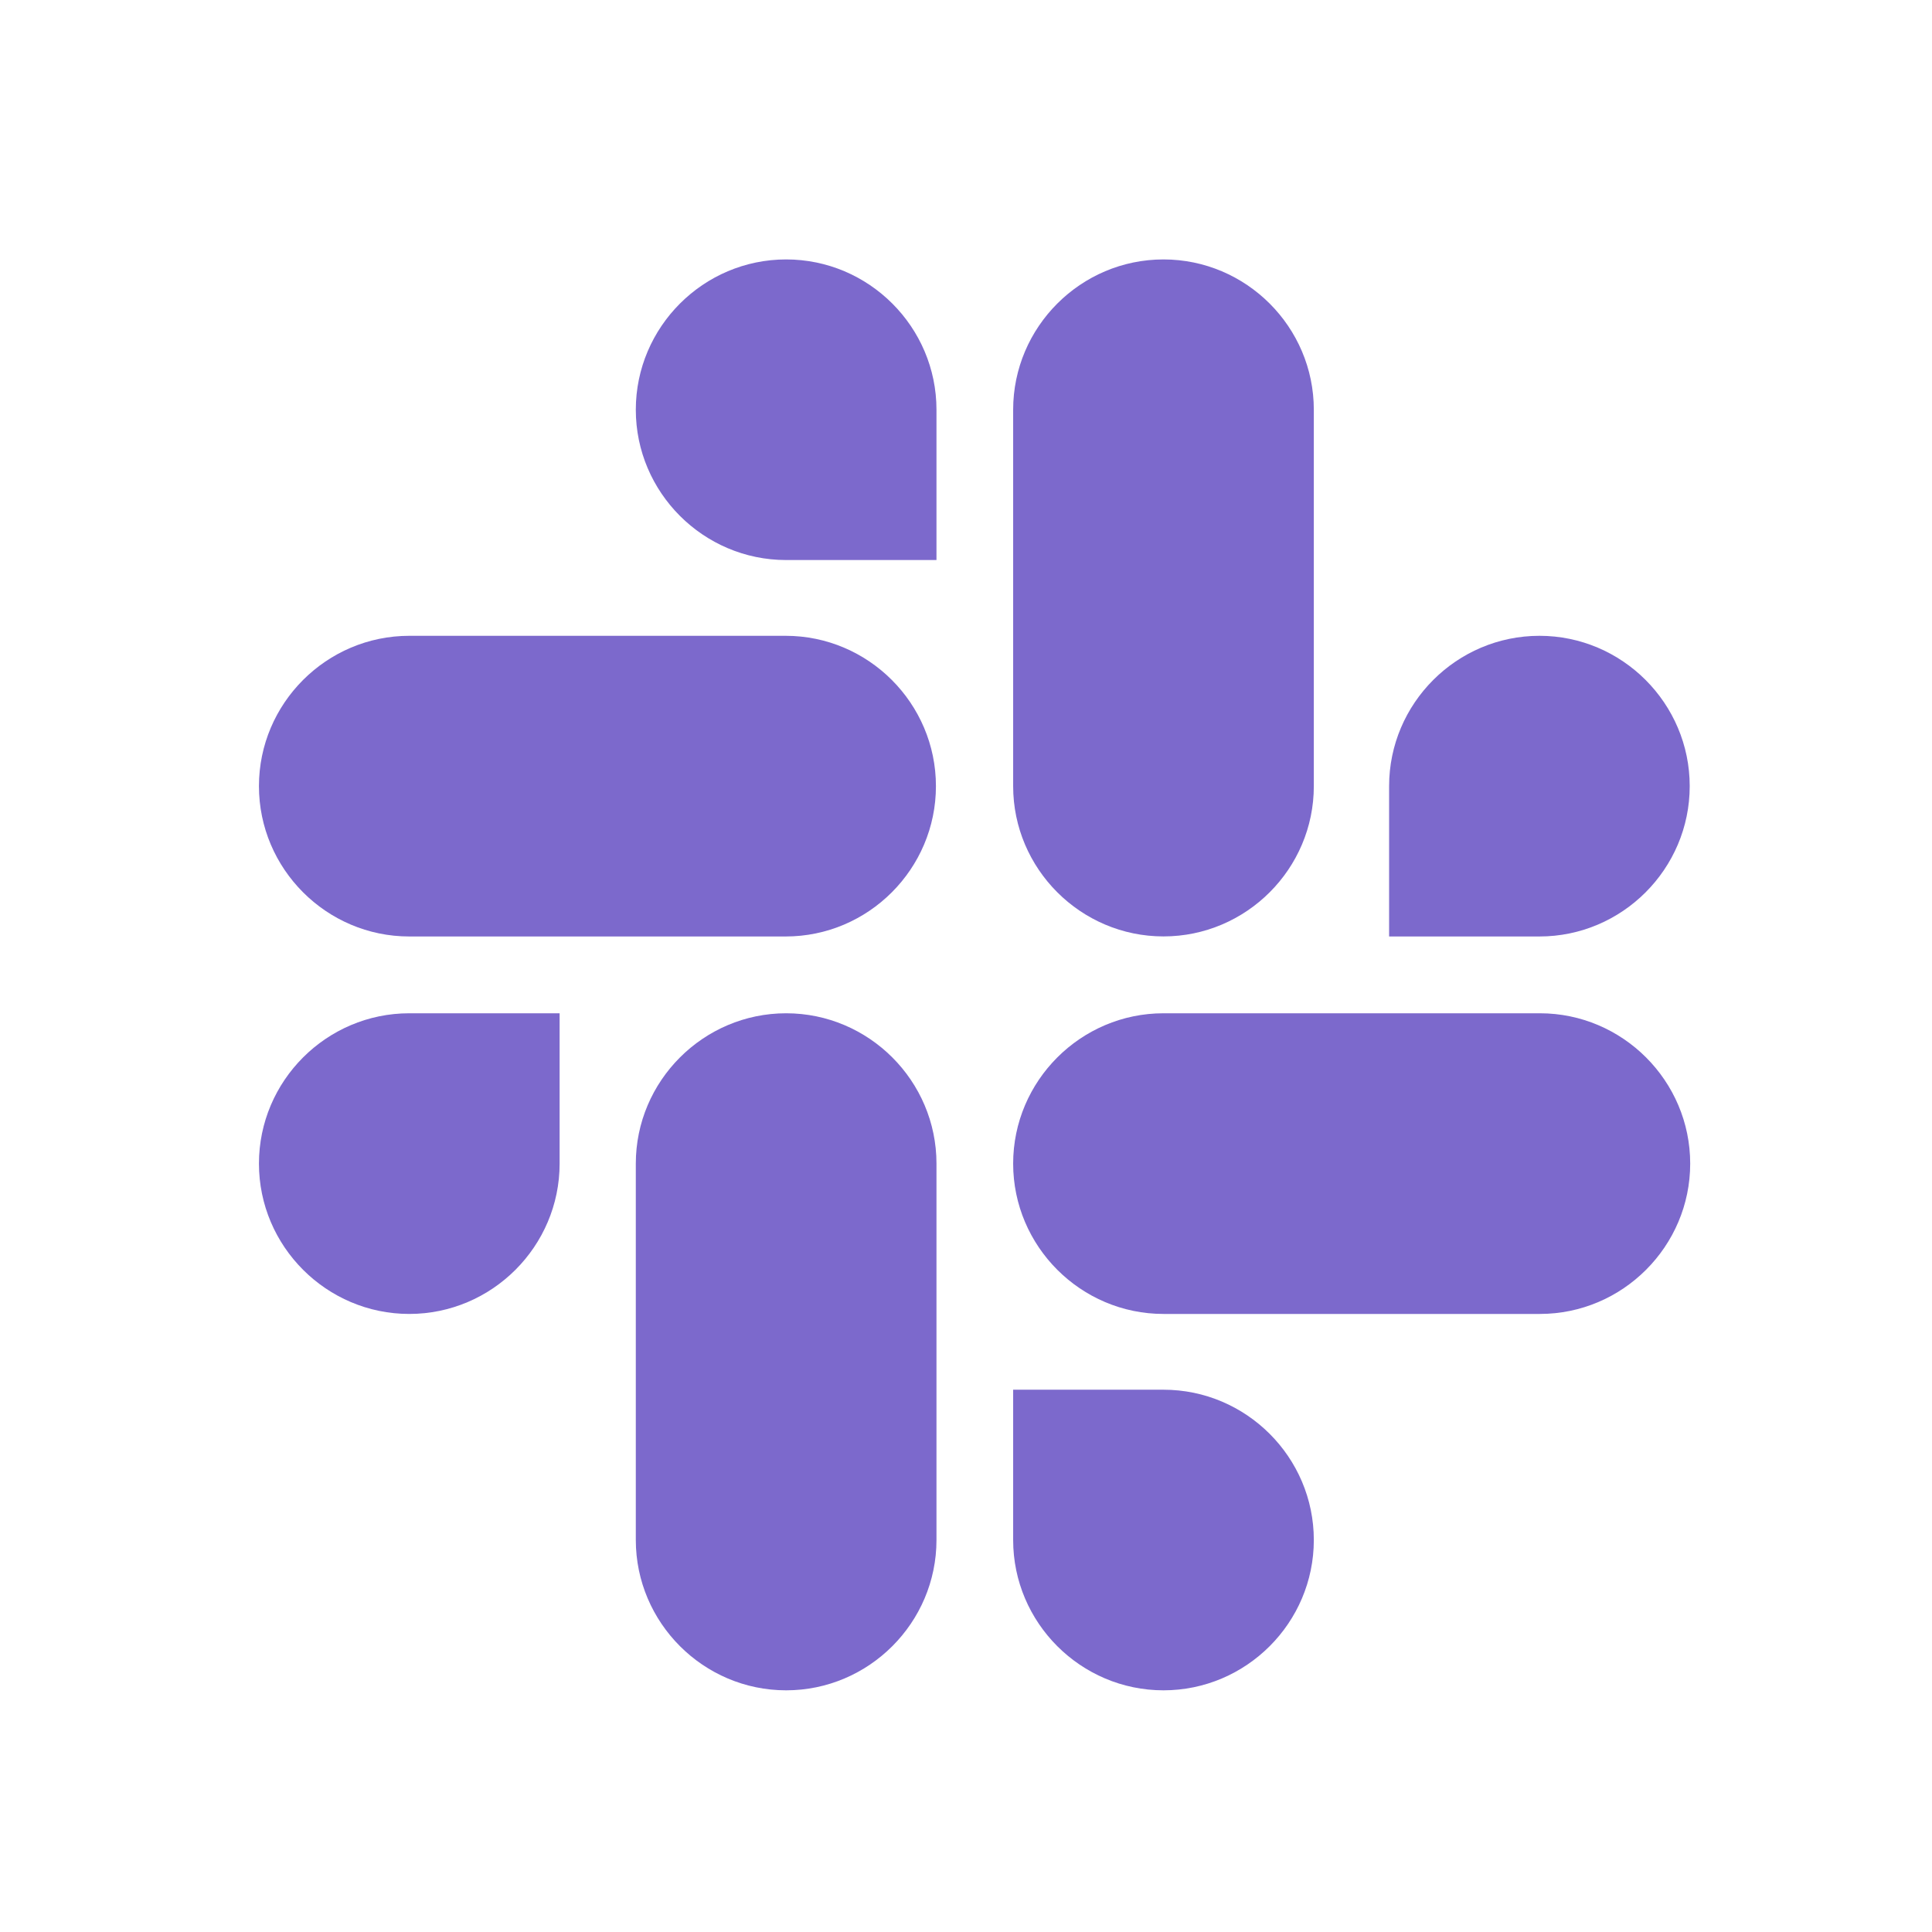 <svg width="32" height="32" viewBox="0 0 32 32" fill="none" xmlns="http://www.w3.org/2000/svg">
<path d="M9.269 19.273C9.269 20.643 8.149 21.763 6.779 21.763C5.408 21.763 4.289 20.643 4.289 19.273C4.289 17.903 5.408 16.783 6.779 16.783H9.269V19.273Z" fill="#7C69CC"/>
<path d="M10.531 19.273C10.531 17.903 11.651 16.783 13.021 16.783C14.391 16.783 15.511 17.903 15.511 19.273V25.507C15.511 26.877 14.391 27.997 13.021 27.997C11.651 27.997 10.531 26.877 10.531 25.507V19.273Z" fill="#7C69CC"/>
<path d="M13.021 9.276C11.651 9.276 10.531 8.157 10.531 6.787C10.531 5.416 11.651 4.297 13.021 4.297C14.391 4.297 15.511 5.416 15.511 6.787V9.276H13.021Z" fill="#7C69CC"/>
<path d="M13.013 10.531C14.383 10.531 15.502 11.651 15.502 13.021C15.502 14.391 14.383 15.511 13.013 15.511H6.779C5.408 15.511 4.289 14.391 4.289 13.021C4.289 11.651 5.408 10.531 6.779 10.531H13.013Z" fill="#7C69CC"/>
<path d="M23.008 13.021C23.008 11.651 24.127 10.531 25.498 10.531C26.868 10.531 27.987 11.651 27.987 13.021C27.987 14.391 26.868 15.511 25.498 15.511H23.008V13.021Z" fill="#7C69CC"/>
<path d="M21.761 13.021C21.761 14.391 20.641 15.51 19.271 15.51C17.901 15.51 16.781 14.391 16.781 13.021V6.787C16.781 5.416 17.901 4.297 19.271 4.297C20.641 4.297 21.761 5.416 21.761 6.787V13.021Z" fill="#7C69CC"/>
<path d="M19.271 23.018C20.641 23.018 21.761 24.137 21.761 25.507C21.761 26.878 20.641 27.997 19.271 27.997C17.901 27.997 16.781 26.878 16.781 25.507V23.018H19.271Z" fill="#7C69CC"/>
<path d="M19.271 21.763C17.901 21.763 16.781 20.643 16.781 19.273C16.781 17.903 17.901 16.783 19.271 16.783H25.505C26.875 16.783 27.995 17.903 27.995 19.273C27.995 20.643 26.875 21.763 25.505 21.763H19.271Z" fill="#7C69CC"/>
</svg>
